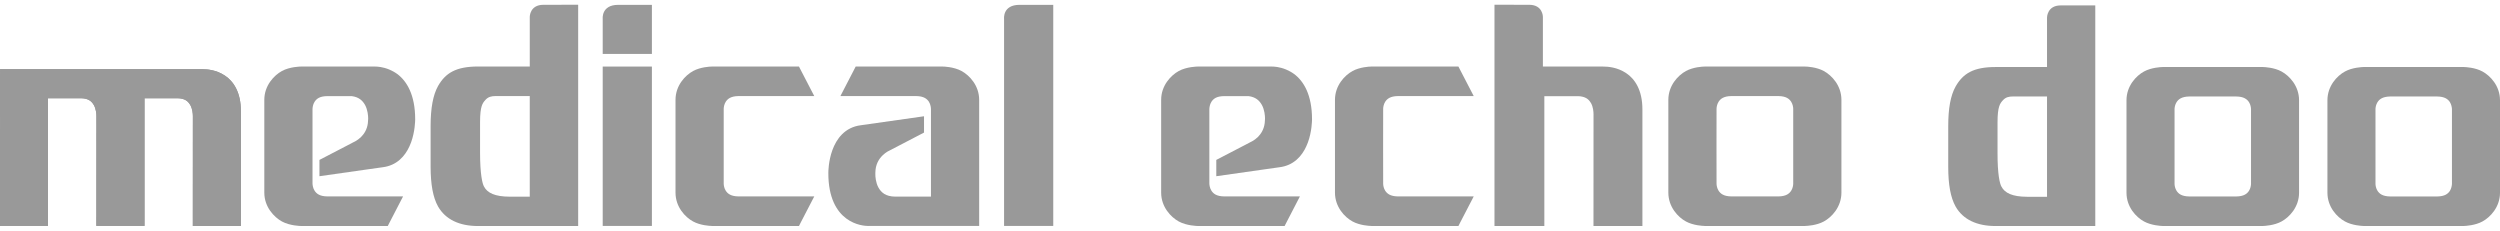 <?xml version="1.0" encoding="UTF-8"?>
<!DOCTYPE svg PUBLIC "-//W3C//DTD SVG 1.1//EN" "http://www.w3.org/Graphics/SVG/1.1/DTD/svg11.dtd">
<!-- Creator: CorelDRAW 2019 (64-Bit) -->
<svg xmlns="http://www.w3.org/2000/svg" xml:space="preserve" width="130px" height="12px" version="1.1" style="shape-rendering:geometricPrecision; text-rendering:geometricPrecision; image-rendering:optimizeQuality; fill-rule:evenodd; clip-rule:evenodd"
viewBox="0 0 48.286 4.274"
 xmlns:xlink="http://www.w3.org/1999/xlink"
 xmlns:xodm="http://www.corel.com/coreldraw/odm/2003">
 <defs>
  <style type="text/css">
   <![CDATA[
    .fil0 {fill:#999999;fill-rule:nonzero}
   ]]>
  </style>
 </defs>
 <g id="Layer_x0020_1">
  <g id="_2689473776688">
   <path class="fil0" d="M4.343 1.368c-0.168,-0.112 -0.346,-0.123 -0.438,-0.124 0,0.001 -3.904,0 -3.904,0l-0.001 3.028 0.927 0 0 -2.466 0.638 0c0.144,0.002 0.207,0.06 0.249,0.134 0.04,0.072 0.048,0.164 0.048,0.212l0 0.003c0,0.019 -0.001,2.117 -0.001,2.117l0.93 0 0 -2.466 0.638 0c0.144,0.002 0.206,0.06 0.248,0.134 0.04,0.072 0.048,0.164 0.048,0.212l0 0.003c0,0.019 -0.001,2.118 -0.001,2.118l0.929 0 0 -2.213c0.001,-0.366 -0.141,-0.58 -0.31,-0.692z"/>
   <path class="fil0" d="M18.572 1.28c-0.154,-0.084 -0.36,-0.087 -0.363,-0.086l-1.682 0 -0.295 0.57 1.463 0c0.148,0.002 0.208,0.053 0.246,0.109 0.035,0.055 0.04,0.122 0.04,0.144l0 1.689 -0.69 0c-0.188,-0.002 -0.272,-0.081 -0.326,-0.178 -0.051,-0.095 -0.059,-0.21 -0.058,-0.256l0 -0.026c0.001,-0.161 0.068,-0.266 0.138,-0.335 0.034,-0.034 0.069,-0.058 0.095,-0.074 0.013,-0.007 0.707,-0.368 0.707,-0.368l0 -0.315 -1.218 0.173c-0.314,0.038 -0.475,0.268 -0.552,0.481 -0.077,0.213 -0.078,0.418 -0.078,0.44l0 0.005c-0.001,0.477 0.163,0.74 0.347,0.876 0.182,0.135 0.373,0.143 0.423,0.144 0.007,0 0.011,-0.001 0.011,-0.001l2.132 0 0 -2.432c0,-0.001 0,-0.002 0,-0.003 0,-0.276 -0.186,-0.473 -0.34,-0.557z"/>
   <path class="fil0" d="M14.263 3.702c-0.147,-0.002 -0.208,-0.053 -0.245,-0.109 -0.031,-0.048 -0.039,-0.104 -0.04,-0.133l0 -0.727 0 -0.727c0.001,-0.028 0.009,-0.085 0.04,-0.133 0.037,-0.056 0.098,-0.107 0.245,-0.109l0.47 0 0.994 0 -0.266 -0.513 -0.029 -0.057 -0.238 0 -0.004 0 -0.005 0 -1.435 0 -0.005 0c-0.032,0 -0.217,0.009 -0.358,0.086 -0.154,0.084 -0.34,0.281 -0.34,0.557 0,0.001 0,0.002 0,0.003l0 1.786c0,0.001 0,0.002 0,0.003 0,0.276 0.186,0.474 0.34,0.557 0.141,0.077 0.326,0.086 0.358,0.086 0.003,0.001 0.005,0.001 0.005,0.001l1.435 0 0.005 0 0.004 0 0.238 0 0.029 -0.058 0.266 -0.513 -0.994 0 -0.47 0z"/>
   <path class="fil0" d="M33.909 3.702l-0.029 0 -0.441 0c-0.147,-0.002 -0.208,-0.053 -0.245,-0.109 -0.031,-0.048 -0.039,-0.104 -0.04,-0.133l-0.001 -0.727 0.001 -0.727c0.001,-0.028 0.009,-0.085 0.04,-0.133 0.037,-0.056 0.098,-0.107 0.245,-0.109l0.441 0 0.029 0 0.441 0c0.147,0.002 0.208,0.053 0.245,0.109 0.031,0.048 0.039,0.105 0.04,0.133l0 0.727 0 0.727c-0.001,0.029 -0.009,0.085 -0.04,0.133 -0.037,0.056 -0.098,0.107 -0.245,0.109l-0.441 0zm1.657 -1.865c0,-0.276 -0.186,-0.473 -0.34,-0.557 -0.141,-0.077 -0.326,-0.086 -0.358,-0.086l-0.005 0 -0.256 0 -0.237 0 -0.004 0 -0.006 0 -0.932 0 -0.005 0 -0.004 0 -0.238 0 -0.255 0 -0.005 0c-0.032,0 -0.217,0.009 -0.358,0.086 -0.154,0.084 -0.34,0.281 -0.34,0.557 0,0.001 0,0.002 0,0.003l0 1.786c0,0.001 0,0.002 0,0.003 0,0.276 0.186,0.474 0.34,0.557 0.141,0.077 0.326,0.086 0.358,0.086 0.003,0.001 0.005,0.001 0.005,0.001l0.255 0 0.238 0 0.004 0 0.005 0 0.932 0 0.006 0 0.004 0 0.237 0 0.256 0c0,0 0.002,0 0.005,-0.001 0.032,0 0.217,-0.009 0.358,-0.086 0.154,-0.083 0.34,-0.281 0.34,-0.557l0 -0.003 0 -1.786 0 -0.003z"/>
   <path class="fil0" d="M27 3.702c-0.147,-0.002 -0.208,-0.053 -0.245,-0.109 -0.031,-0.048 -0.039,-0.104 -0.04,-0.133l-0.001 -0.727 0.001 -0.727c0.001,-0.028 0.009,-0.085 0.04,-0.133 0.037,-0.056 0.098,-0.107 0.245,-0.109l0.47 0 0.994 0 -0.266 -0.513 -0.029 -0.057 -0.238 0 -0.004 0 -0.005 0 -1.435 0 -0.005 0c-0.032,0 -0.217,0.009 -0.358,0.086 -0.154,0.084 -0.34,0.281 -0.34,0.557l0 0.003 0 1.786 0 0.003c0,0.276 0.186,0.474 0.34,0.557 0.141,0.077 0.326,0.086 0.358,0.086 0.003,0.001 0.004,0.001 0.004,0.001l1.436 0 0.005 0 0.004 0 0.238 0 0.029 -0.058 0.266 -0.513 -0.994 0 -0.47 0z"/>
   <path class="fil0" d="M7.672 1.337c-0.051,-0.037 -0.103,-0.064 -0.152,-0.085 -0.126,-0.053 -0.235,-0.058 -0.271,-0.058l-0.012 0 -1.429 0c-0.003,0 -0.209,0.002 -0.363,0.086 -0.153,0.084 -0.34,0.281 -0.34,0.557 0,0.001 0,0.002 0,0.003l0 1.786c0,0.001 0,0.002 0,0.003 0,0.276 0.187,0.473 0.34,0.557 0.154,0.084 0.36,0.087 0.363,0.087l1.429 0 0.012 0 0.241 0 0.03 -0.059 0.265 -0.512 -0.992 0 -0.471 0c-0.148,-0.002 -0.208,-0.053 -0.245,-0.109 -0.034,-0.052 -0.04,-0.114 -0.041,-0.14l0 -0.72 0 -0.72c0.001,-0.026 0.007,-0.088 0.041,-0.14 0.037,-0.056 0.097,-0.107 0.245,-0.108l0.471 0c0.142,0.018 0.212,0.089 0.259,0.173 0.051,0.095 0.059,0.21 0.059,0.257l-0.001 0.025c0,0.024 -0.002,0.046 -0.005,0.067 -0.015,0.124 -0.073,0.209 -0.132,0.268 -0.035,0.034 -0.07,0.058 -0.096,0.074 -0.004,0.003 -0.089,0.047 -0.199,0.104 -0.209,0.109 -0.508,0.264 -0.508,0.264l0 0.315 0.935 -0.133 0.284 -0.04c0.276,-0.033 0.435,-0.217 0.52,-0.406 0.012,-0.025 0.022,-0.05 0.031,-0.075 0.077,-0.213 0.078,-0.418 0.079,-0.44l0 -0.005c0,-0.477 -0.164,-0.74 -0.347,-0.876z"/>
   <path class="fil0" d="M24.994 1.337c-0.051,-0.037 -0.103,-0.064 -0.152,-0.085 -0.126,-0.053 -0.235,-0.058 -0.271,-0.058l-0.012 0 -1.429 0c-0.003,0 -0.209,0.002 -0.363,0.086 -0.153,0.084 -0.34,0.281 -0.34,0.557 0,0.001 0,0.002 0,0.003l0 1.786c0,0.001 0,0.002 0,0.003 0,0.276 0.187,0.473 0.34,0.557 0.154,0.084 0.36,0.087 0.363,0.087l1.429 0 0.012 0 0.241 0 0.03 -0.059 0.265 -0.512 -0.992 0 -0.471 0c-0.148,-0.002 -0.208,-0.053 -0.245,-0.109 -0.034,-0.052 -0.04,-0.114 -0.041,-0.14l0 -0.72 0 -0.72c0.001,-0.026 0.007,-0.088 0.041,-0.14 0.037,-0.056 0.097,-0.107 0.245,-0.108l0.471 0c0.142,0.018 0.212,0.089 0.259,0.173 0.051,0.095 0.059,0.21 0.059,0.257l-0.001 0.025c0,0.024 -0.002,0.046 -0.005,0.067 -0.016,0.124 -0.073,0.209 -0.132,0.268 -0.035,0.034 -0.07,0.058 -0.096,0.074 -0.004,0.003 -0.089,0.047 -0.199,0.104 -0.209,0.109 -0.508,0.264 -0.508,0.264l0 0.315 0.935 -0.133 0.283 -0.04c0.277,-0.033 0.436,-0.217 0.521,-0.406 0.012,-0.025 0.022,-0.05 0.031,-0.075 0.077,-0.213 0.078,-0.418 0.079,-0.44l0 -0.005c0,-0.477 -0.164,-0.74 -0.347,-0.876z"/>
   <polygon class="fil0" points="11.641,4.272 12.591,4.272 12.591,1.194 11.641,1.194 "/>
   <path class="fil0" d="M11.641 0.95l0.95 0 0 -0.948 -0.651 0c-0.329,0 -0.299,0.269 -0.299,0.269l0 0.679z"/>
   <path class="fil0" d="M19.691 0.002c-0.329,0 -0.298,0.269 -0.298,0.269l0 0.923 0 0.451 0 2.627 0.95 0 0 -2.627 0 -0.451 0 -1.192 -0.652 0z"/>
   <path class="fil0" d="M10.232 3.707l-0.389 0c-0.282,-0.001 -0.431,-0.071 -0.496,-0.198 -0.029,-0.052 -0.075,-0.226 -0.075,-0.657l0 -0.583 0 -0.002c0,-0.31 0.049,-0.368 0.104,-0.429 0.055,-0.062 0.121,-0.073 0.19,-0.074l0.666 0 0 1.943zm0 -3.474l0 0.96 -0.994 0 -0.003 0c-0.428,0 -0.63,0.125 -0.774,0.376 -0.099,0.178 -0.143,0.428 -0.144,0.768l0 0.793c0.001,0.34 0.045,0.59 0.144,0.767 0.144,0.251 0.412,0.377 0.772,0.377l0.002 0 1.932 0 0 -4.274c0,0 -0.425,0.001 -0.671,0.001 -0.264,0 -0.264,0.232 -0.264,0.232z"/>
   <path class="fil0" d="M39.537 3.709l-0.387 0c-0.281,-0.001 -0.43,-0.072 -0.494,-0.198 -0.03,-0.052 -0.076,-0.225 -0.075,-0.654l0 -0.583 0 -0.001c0,-0.309 0.049,-0.367 0.104,-0.428 0.054,-0.061 0.12,-0.073 0.189,-0.073l0.663 0 0 1.937zm0 -3.463l0 0.957 -0.99 0 -0.003 0c-0.427,0 -0.628,0.124 -0.772,0.375 -0.099,0.176 -0.143,0.426 -0.143,0.765l0 0.79c0,0.339 0.044,0.589 0.143,0.766 0.143,0.25 0.411,0.375 0.77,0.375l0.002 0 1.925 0 0 -4.261c0,0 -0.423,0 -0.668,0 -0.263,0 -0.264,0.233 -0.264,0.233z"/>
   <polygon class="fil0" points="29.788,4.274 29.791,4.274 29.81,4.274 "/>
   <path class="fil0" d="M29.536 0.001c0.264,0 0.264,0.232 0.264,0.232l0 0.96 0.993 0 0.003 0c0.017,0 0.034,0.001 0.05,0.001l0.116 0c0.093,0 0.273,0.012 0.445,0.126 0.171,0.113 0.316,0.331 0.315,0.704l0 0.002 0 2.248 -0.923 0 -0.022 0 0.001 -2.157c0,-0.049 -0.007,-0.142 -0.048,-0.216 -0.036,-0.062 -0.087,-0.113 -0.188,-0.129 -0.002,-0.001 -0.004,-0.001 -0.007,-0.001 -0.002,-0.001 -0.005,-0.001 -0.008,-0.002 -0.015,-0.002 -0.032,-0.003 -0.05,-0.003l-0.649 0 0 1.941 0 0.567 -0.963 0 0 -4.274c0,0 0.425,0.001 0.671,0.001z"/>
   <path class="fil0" d="M42.753 3.703l-0.029 0 -0.439 0c-0.147,-0.002 -0.208,-0.052 -0.245,-0.108 -0.031,-0.047 -0.039,-0.104 -0.04,-0.133l0 -0.724 0 -0.725c0.001,-0.029 0.009,-0.085 0.04,-0.133 0.037,-0.055 0.098,-0.106 0.245,-0.108l0.439 0 0.029 0 0.439 0c0.147,0.002 0.208,0.053 0.245,0.108 0.031,0.048 0.039,0.104 0.04,0.133l0 0.725 0 0.724c-0.001,0.029 -0.009,0.086 -0.04,0.133 -0.037,0.056 -0.098,0.106 -0.245,0.108l-0.439 0zm1.652 -1.858c0,-0.276 -0.186,-0.473 -0.339,-0.556 -0.14,-0.077 -0.325,-0.085 -0.357,-0.086l-0.005 0 -0.254 0 -0.238 0 -0.003 0 -0.006 0 -0.929 0 -0.006 0 -0.003 0 -0.237 0 -0.255 0 -0.005 0c-0.032,0.001 -0.216,0.009 -0.357,0.086 -0.154,0.083 -0.339,0.28 -0.339,0.556l0 0.002 0 1.781 0 0.003c0,0.275 0.185,0.472 0.339,0.555 0.141,0.077 0.325,0.086 0.357,0.087l0.005 0 0.255 0 0.237 0 0.003 0 0.006 0 0.929 0 0.006 0 0.003 0 0.238 0 0.254 0 0.005 0c0.032,-0.001 0.217,-0.01 0.357,-0.087 0.153,-0.083 0.339,-0.28 0.339,-0.555l0 -0.003 0 -1.781 0 -0.002z"/>
   <path class="fil0" d="M46.634 3.703l-0.03 0 -0.438 0c-0.147,-0.002 -0.208,-0.052 -0.245,-0.108 -0.031,-0.047 -0.039,-0.104 -0.04,-0.133l0 -0.724 0 -0.725c0.001,-0.029 0.009,-0.085 0.04,-0.133 0.037,-0.055 0.098,-0.106 0.245,-0.108l0.438 0 0.03 0 0.439 0c0.147,0.002 0.208,0.053 0.245,0.108 0.03,0.048 0.038,0.104 0.04,0.133l0 0.725 0 0.724c-0.002,0.029 -0.01,0.086 -0.04,0.133 -0.037,0.056 -0.098,0.106 -0.245,0.108l-0.439 0zm1.652 -1.858c0,-0.276 -0.186,-0.473 -0.339,-0.556 -0.141,-0.077 -0.325,-0.085 -0.357,-0.086l-0.005 0 -0.255 0 -0.237 0 -0.003 0 -0.006 0 -0.929 0 -0.006 0 -0.004 0 -0.237 0 -0.254 0 -0.005 0c-0.032,0.001 -0.217,0.009 -0.357,0.086 -0.154,0.083 -0.339,0.28 -0.339,0.556 0,0.001 0,0.002 0,0.002l0 1.781c0,0.001 0,0.001 0,0.003 0,0.275 0.185,0.472 0.339,0.555 0.14,0.077 0.325,0.086 0.357,0.087l0.005 0 0.254 0 0.237 0 0.004 0 0.006 0 0.929 0 0.006 0 0.003 0 0.237 0 0.255 0 0.005 0c0.032,-0.001 0.216,-0.01 0.357,-0.087 0.153,-0.083 0.339,-0.28 0.339,-0.555l0 -0.003 0 -1.781 0 -0.002z"/>
   <path class="fil0" d="M4.343 1.368c-0.168,-0.112 -0.346,-0.123 -0.438,-0.124 0,0.001 -3.904,0 -3.904,0l-0.001 3.028 0.927 0 0 -2.466 0.638 0c0.144,0.002 0.207,0.06 0.249,0.134 0.04,0.072 0.048,0.164 0.048,0.212l0 0.003c0,0.019 -0.001,2.117 -0.001,2.117l0.93 0 0 -2.466 0.638 0c0.144,0.002 0.206,0.06 0.248,0.134 0.04,0.072 0.048,0.164 0.048,0.212l0 0.003c0,0.019 -0.001,2.118 -0.001,2.118l0.929 0 0 -2.213c0.001,-0.366 -0.141,-0.58 -0.31,-0.692z"/>
  </g>
 </g>
</svg>

